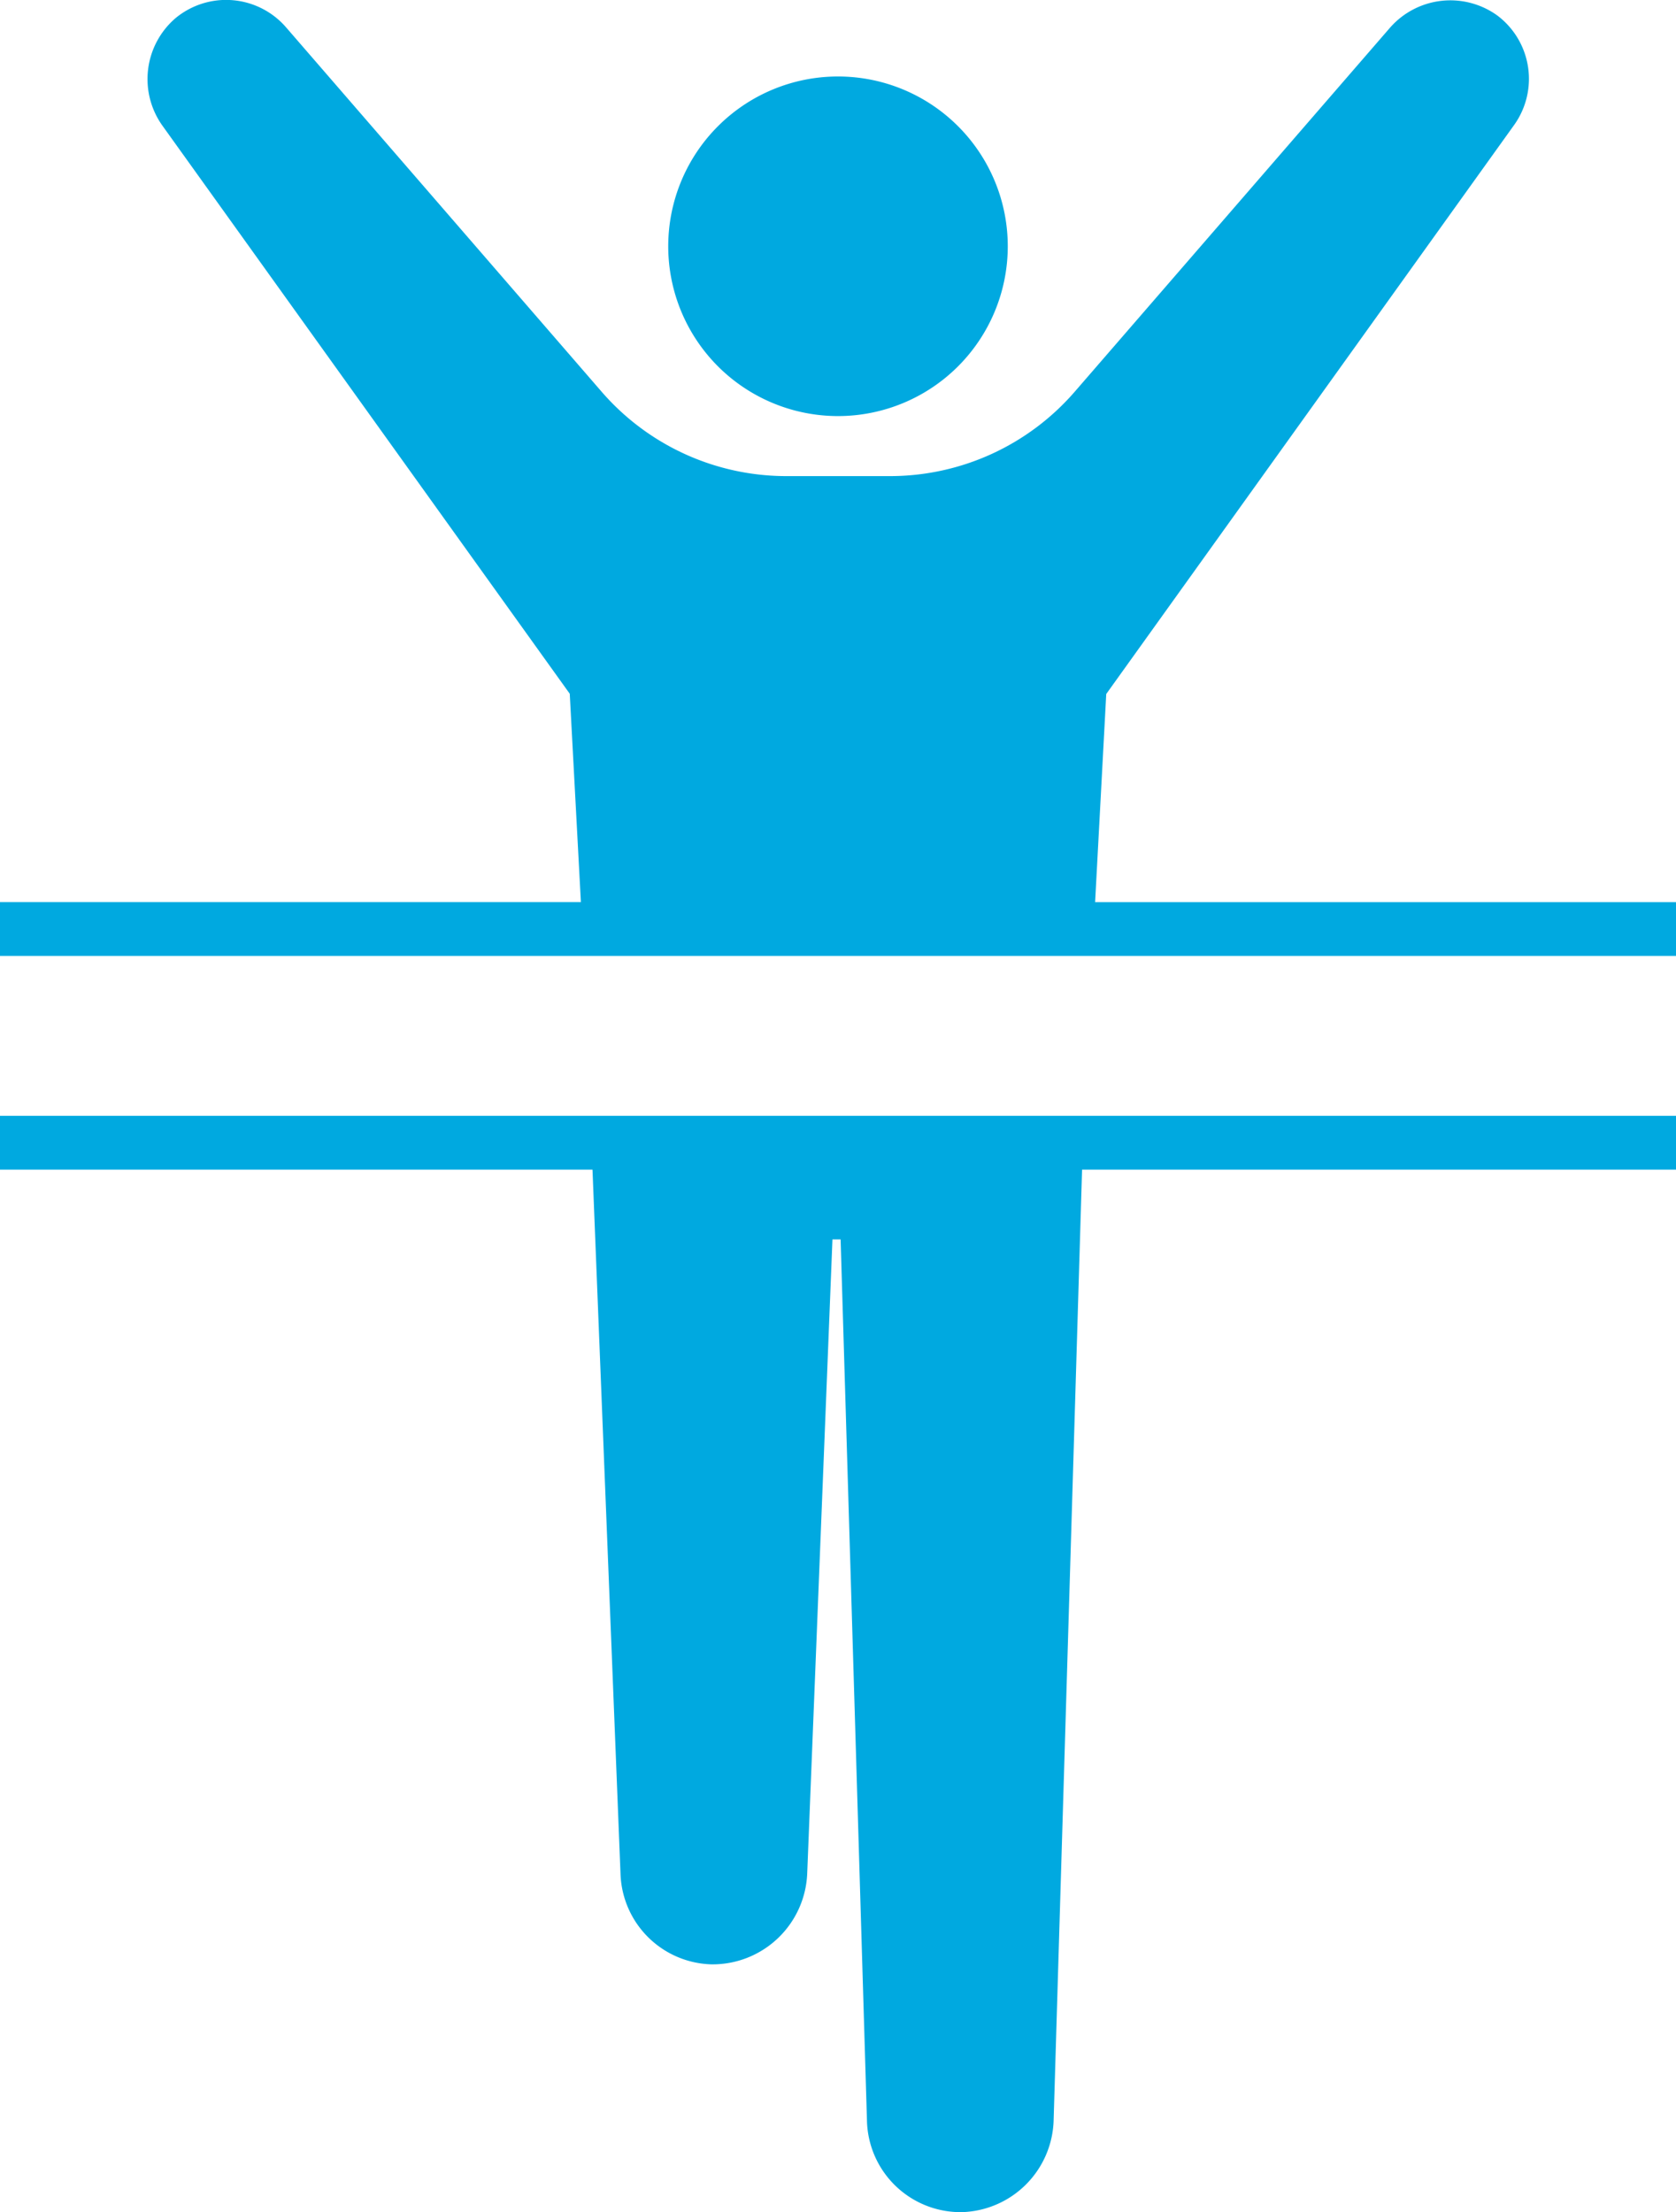 <svg xmlns="http://www.w3.org/2000/svg" xmlns:xlink="http://www.w3.org/1999/xlink" width="50.122" height="66.146" viewBox="0 0 50.122 66.146"><defs><clipPath id="a"><rect width="50.122" height="66.146" fill="#00a9e0"/></clipPath></defs><g clip-path="url(#a)"><path d="M196.46,32.053a5.077,5.077,0,1,0-5.077-5.077,5.077,5.077,0,0,0,5.077,5.077" transform="translate(-171.399 -19.612)" fill="#00a9e0"/><path d="M0,321.136H17.719l.839,21.083a2.8,2.8,0,0,0,2.714,2.68,2.832,2.832,0,0,0,2.869-2.74l.754-18.937h.244l.789,26.379a2.8,2.8,0,0,0,2.849,2.707,2.828,2.828,0,0,0,2.733-2.763l.85-28.409H50.122v-1.609H0Z" transform="translate(0 -286.163)" fill="#00a9e0"/><path d="M32.75,26.975l.333-6.224,12.2-17.016a2.371,2.371,0,0,0-.5-3.268,2.4,2.4,0,0,0-3.235.386l-9.408,10.86a7.309,7.309,0,0,1-5.525,2.523H23.517a7.309,7.309,0,0,1-5.525-2.523L8.55.812a2.371,2.371,0,0,0-3.3-.27,2.4,2.4,0,0,0-.378,3.236L17.039,20.744l.333,6.23H0v1.609H50.122V26.975Z" transform="translate(0 0)" fill="#00a9e0"/></g></svg>